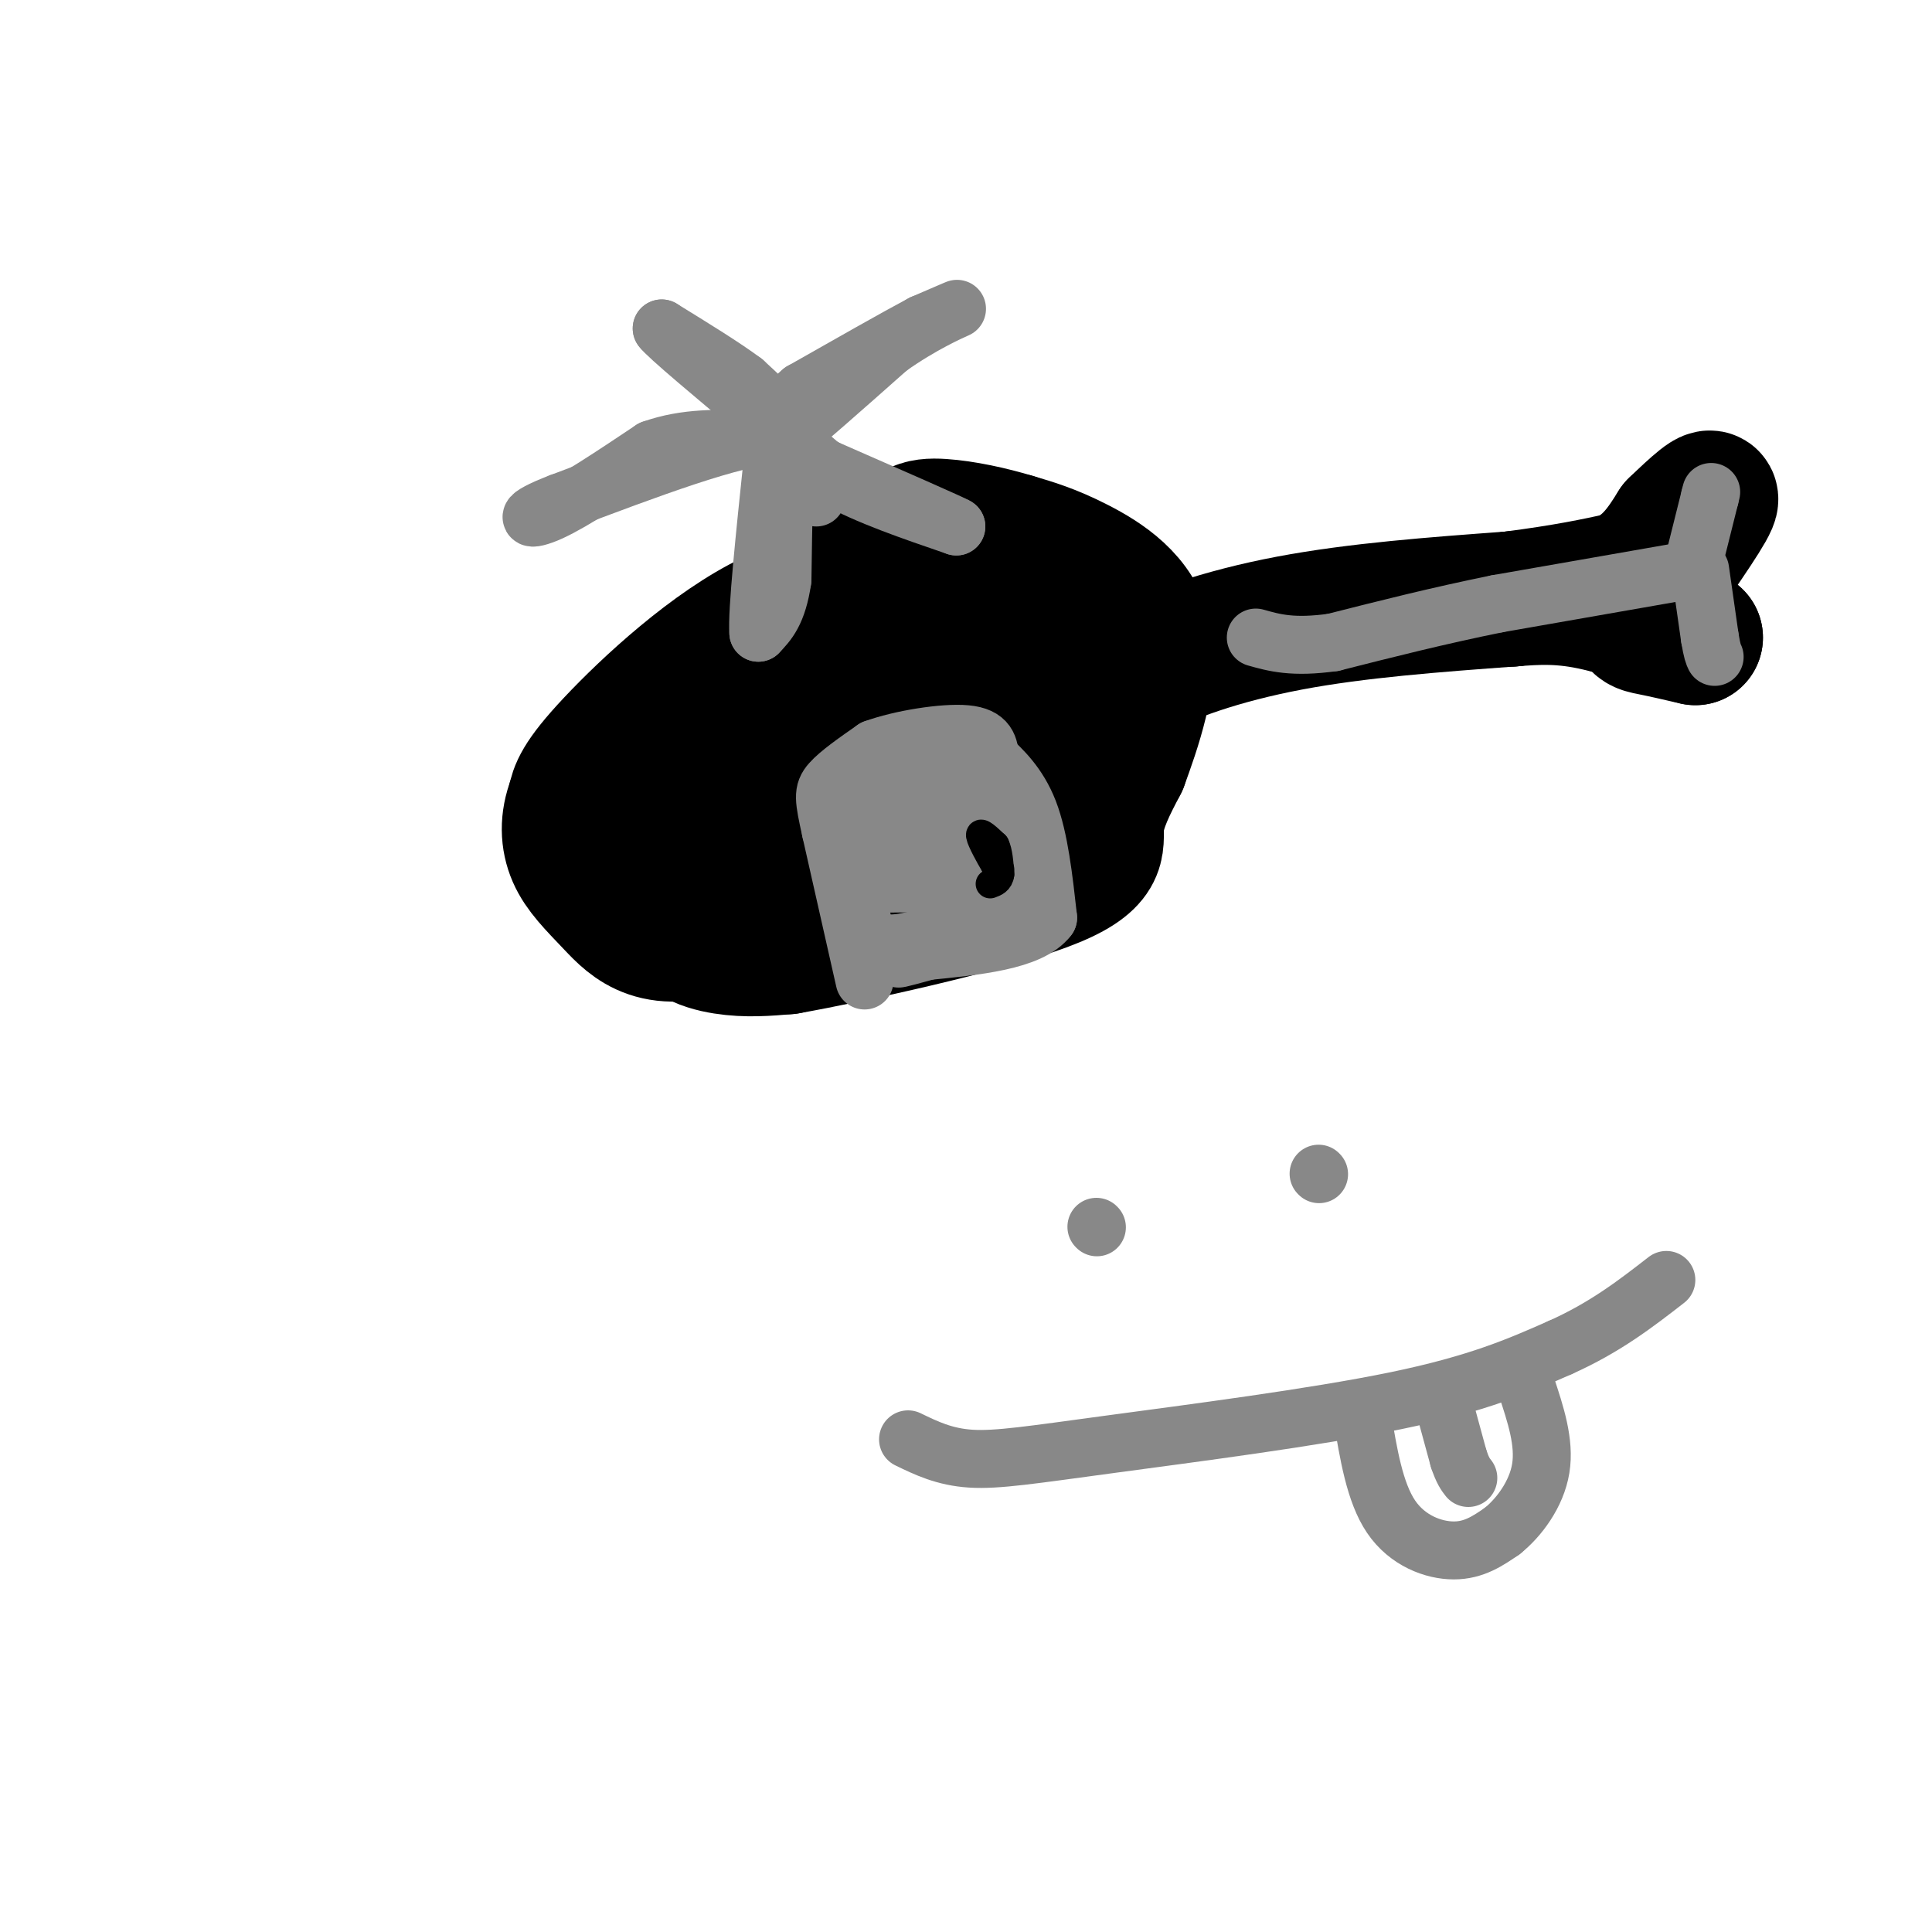 <svg viewBox='0 0 400 400' version='1.1' xmlns='http://www.w3.org/2000/svg' xmlns:xlink='http://www.w3.org/1999/xlink'><g fill='none' stroke='#000000' stroke-width='28' stroke-linecap='round' stroke-linejoin='round'><path d='M195,124c-11.289,-0.933 -22.578,-1.867 -35,4c-12.422,5.867 -25.978,18.533 -33,26c-7.022,7.467 -7.511,9.733 -8,12'/><path d='M119,166c-1.547,3.930 -1.415,7.754 0,11c1.415,3.246 4.112,5.912 8,10c3.888,4.088 8.968,9.596 23,4c14.032,-5.596 37.016,-22.298 60,-39'/><path d='M210,152c11.860,-9.172 11.511,-12.603 12,-15c0.489,-2.397 1.816,-3.761 2,-6c0.184,-2.239 -0.775,-5.353 -4,-7c-3.225,-1.647 -8.714,-1.828 -13,-2c-4.286,-0.172 -7.367,-0.335 -15,4c-7.633,4.335 -19.816,13.167 -32,22'/><path d='M160,148c-9.174,8.284 -16.108,17.994 -18,23c-1.892,5.006 1.260,5.309 2,8c0.740,2.691 -0.931,7.769 6,3c6.931,-4.769 22.466,-19.384 38,-34'/><path d='M188,148c7.000,-8.381 5.500,-12.333 7,-14c1.500,-1.667 6.000,-1.048 6,-3c0.000,-1.952 -4.500,-6.476 -9,-11'/><path d='M192,120c-1.869,-2.179 -2.042,-2.125 -4,-4c-1.958,-1.875 -5.702,-5.679 -14,0c-8.298,5.679 -21.149,20.839 -34,36'/><path d='M140,152c-6.424,7.037 -5.485,6.628 -5,12c0.485,5.372 0.515,16.523 3,23c2.485,6.477 7.424,8.279 12,9c4.576,0.721 8.788,0.360 13,0'/><path d='M163,196c13.405,-2.381 40.417,-8.333 53,-13c12.583,-4.667 10.738,-8.048 11,-12c0.262,-3.952 2.631,-8.476 5,-13'/><path d='M232,158c2.583,-7.060 6.542,-18.208 5,-26c-1.542,-7.792 -8.583,-12.226 -14,-15c-5.417,-2.774 -9.208,-3.887 -13,-5'/><path d='M210,112c-4.881,-1.488 -10.583,-2.708 -15,-3c-4.417,-0.292 -7.548,0.345 -9,7c-1.452,6.655 -1.226,19.327 -1,32'/><path d='M185,148c-0.585,6.628 -1.549,7.199 1,11c2.549,3.801 8.609,10.831 14,14c5.391,3.169 10.112,2.477 13,1c2.888,-1.477 3.944,-3.738 5,-6'/><path d='M218,168c1.400,-3.689 2.400,-9.911 5,-15c2.600,-5.089 6.800,-9.044 11,-13'/><path d='M234,140c7.000,-4.244 19.000,-8.356 33,-11c14.000,-2.644 30.000,-3.822 46,-5'/><path d='M313,124c11.500,-1.500 17.250,-2.750 23,-4'/><path d='M336,120c5.667,-2.500 8.333,-6.750 11,-11'/><path d='M347,109c3.889,-3.756 8.111,-7.644 7,-5c-1.111,2.644 -7.556,11.822 -14,21'/><path d='M340,125c-2.133,4.289 -0.467,4.511 2,5c2.467,0.489 5.733,1.244 9,2'/><path d='M351,132c-2.244,-1.200 -12.356,-5.200 -20,-7c-7.644,-1.800 -12.822,-1.400 -18,-1'/></g>
<g fill='none' stroke='#888888' stroke-width='12' stroke-linecap='round' stroke-linejoin='round'><path d='M179,203c0.000,0.000 -7.000,-31.000 -7,-31'/><path d='M172,172c-1.489,-6.733 -1.711,-8.067 0,-10c1.711,-1.933 5.356,-4.467 9,-7'/><path d='M181,155c5.400,-1.978 14.400,-3.422 19,-3c4.600,0.422 4.800,2.711 5,5'/><path d='M205,157c2.378,2.244 5.822,5.356 8,11c2.178,5.644 3.089,13.822 4,22'/><path d='M217,190c-3.667,4.833 -14.833,5.917 -26,7'/><path d='M191,197c-5.511,1.533 -6.289,1.867 -3,1c3.289,-0.867 10.644,-2.933 18,-5'/><path d='M206,193c3.607,-1.976 3.625,-4.417 -2,-3c-5.625,1.417 -16.893,6.690 -22,5c-5.107,-1.690 -4.054,-10.345 -3,-19'/><path d='M179,176c-1.133,-4.289 -2.467,-5.511 0,-8c2.467,-2.489 8.733,-6.244 15,-10'/><path d='M194,158c5.333,2.000 11.167,12.000 17,22'/><path d='M211,180c4.333,4.089 6.667,3.311 1,3c-5.667,-0.311 -19.333,-0.156 -33,0'/><path d='M179,183c-3.978,-0.133 2.578,-0.467 6,-3c3.422,-2.533 3.711,-7.267 4,-12'/><path d='M189,168c2.667,0.000 7.333,6.000 12,12'/><path d='M169,103c0.000,0.000 0.000,-1.000 0,-1'/><path d='M169,102c-1.333,-2.167 -4.667,-7.083 -8,-12'/><path d='M161,90c-8.833,0.333 -26.917,7.167 -45,14'/><path d='M116,104c-8.378,3.200 -6.822,4.200 -2,2c4.822,-2.200 12.911,-7.600 21,-13'/><path d='M135,93c7.000,-2.500 14.000,-2.250 21,-2'/><path d='M156,91c3.622,0.533 2.178,2.867 6,0c3.822,-2.867 12.911,-10.933 22,-19'/><path d='M184,72c6.844,-4.867 12.956,-7.533 14,-8c1.044,-0.467 -2.978,1.267 -7,3'/><path d='M191,67c-5.333,2.833 -15.167,8.417 -25,14'/><path d='M166,81c-4.667,3.833 -3.833,6.417 -3,9'/><path d='M163,90c-0.667,6.500 -0.833,18.250 -1,30'/><path d='M162,120c-1.000,6.833 -3.000,8.917 -5,11'/><path d='M157,131c-0.333,-4.167 1.333,-20.083 3,-36'/><path d='M160,95c1.000,-7.289 2.000,-7.511 1,-9c-1.000,-1.489 -4.000,-4.244 -7,-7'/><path d='M154,79c-4.000,-3.000 -10.500,-7.000 -17,-11'/><path d='M137,68c0.833,1.333 11.417,10.167 22,19'/><path d='M159,87c6.000,5.167 10.000,8.583 14,12'/><path d='M173,99c6.500,3.667 15.750,6.833 25,10'/><path d='M198,109c-0.333,-0.333 -13.667,-6.167 -27,-12'/><path d='M171,97c-5.333,-2.333 -5.167,-2.167 -5,-2'/><path d='M351,115c0.000,0.000 3.000,-12.000 3,-12'/><path d='M354,103c0.500,-2.000 0.250,-1.000 0,0'/><path d='M352,118c0.000,0.000 2.000,14.000 2,14'/><path d='M354,132c0.500,3.000 0.750,3.500 1,4'/><path d='M350,118c0.000,0.000 -40.000,7.000 -40,7'/><path d='M310,125c-12.333,2.500 -23.167,5.250 -34,8'/><path d='M276,133c-8.333,1.167 -12.167,0.083 -16,-1'/><path d='M188,298c3.768,1.827 7.536,3.655 13,4c5.464,0.345 12.625,-0.792 29,-3c16.375,-2.208 41.964,-5.488 59,-9c17.036,-3.512 25.518,-7.256 34,-11'/><path d='M323,279c9.333,-4.167 15.667,-9.083 22,-14'/><path d='M227,254c0.000,0.000 0.100,0.100 0.1,0.1'/><path d='M273,243c0.000,0.000 0.100,0.100 0.1,0.1'/><path d='M282,293c1.311,8.000 2.622,16.000 6,21c3.378,5.000 8.822,7.000 13,7c4.178,-0.000 7.089,-2.000 10,-4'/><path d='M311,317c3.467,-2.756 7.133,-7.644 8,-13c0.867,-5.356 -1.067,-11.178 -3,-17'/><path d='M316,287c-0.667,-3.000 -0.833,-2.000 -1,-1'/><path d='M299,291c0.000,0.000 3.000,11.000 3,11'/><path d='M302,302c0.833,2.500 1.417,3.250 2,4'/></g>
<g fill='none' stroke='#000000' stroke-width='6' stroke-linecap='round' stroke-linejoin='round'><path d='M207,180c0.000,0.000 -1.000,-1.000 -1,-1'/><path d='M206,179c-0.956,-1.578 -2.844,-5.022 -3,-6c-0.156,-0.978 1.422,0.511 3,2'/><path d='M206,175c0.667,1.333 0.833,3.667 1,6'/><path d='M207,181c-0.167,1.333 -1.083,1.667 -2,2'/></g>
</svg>
